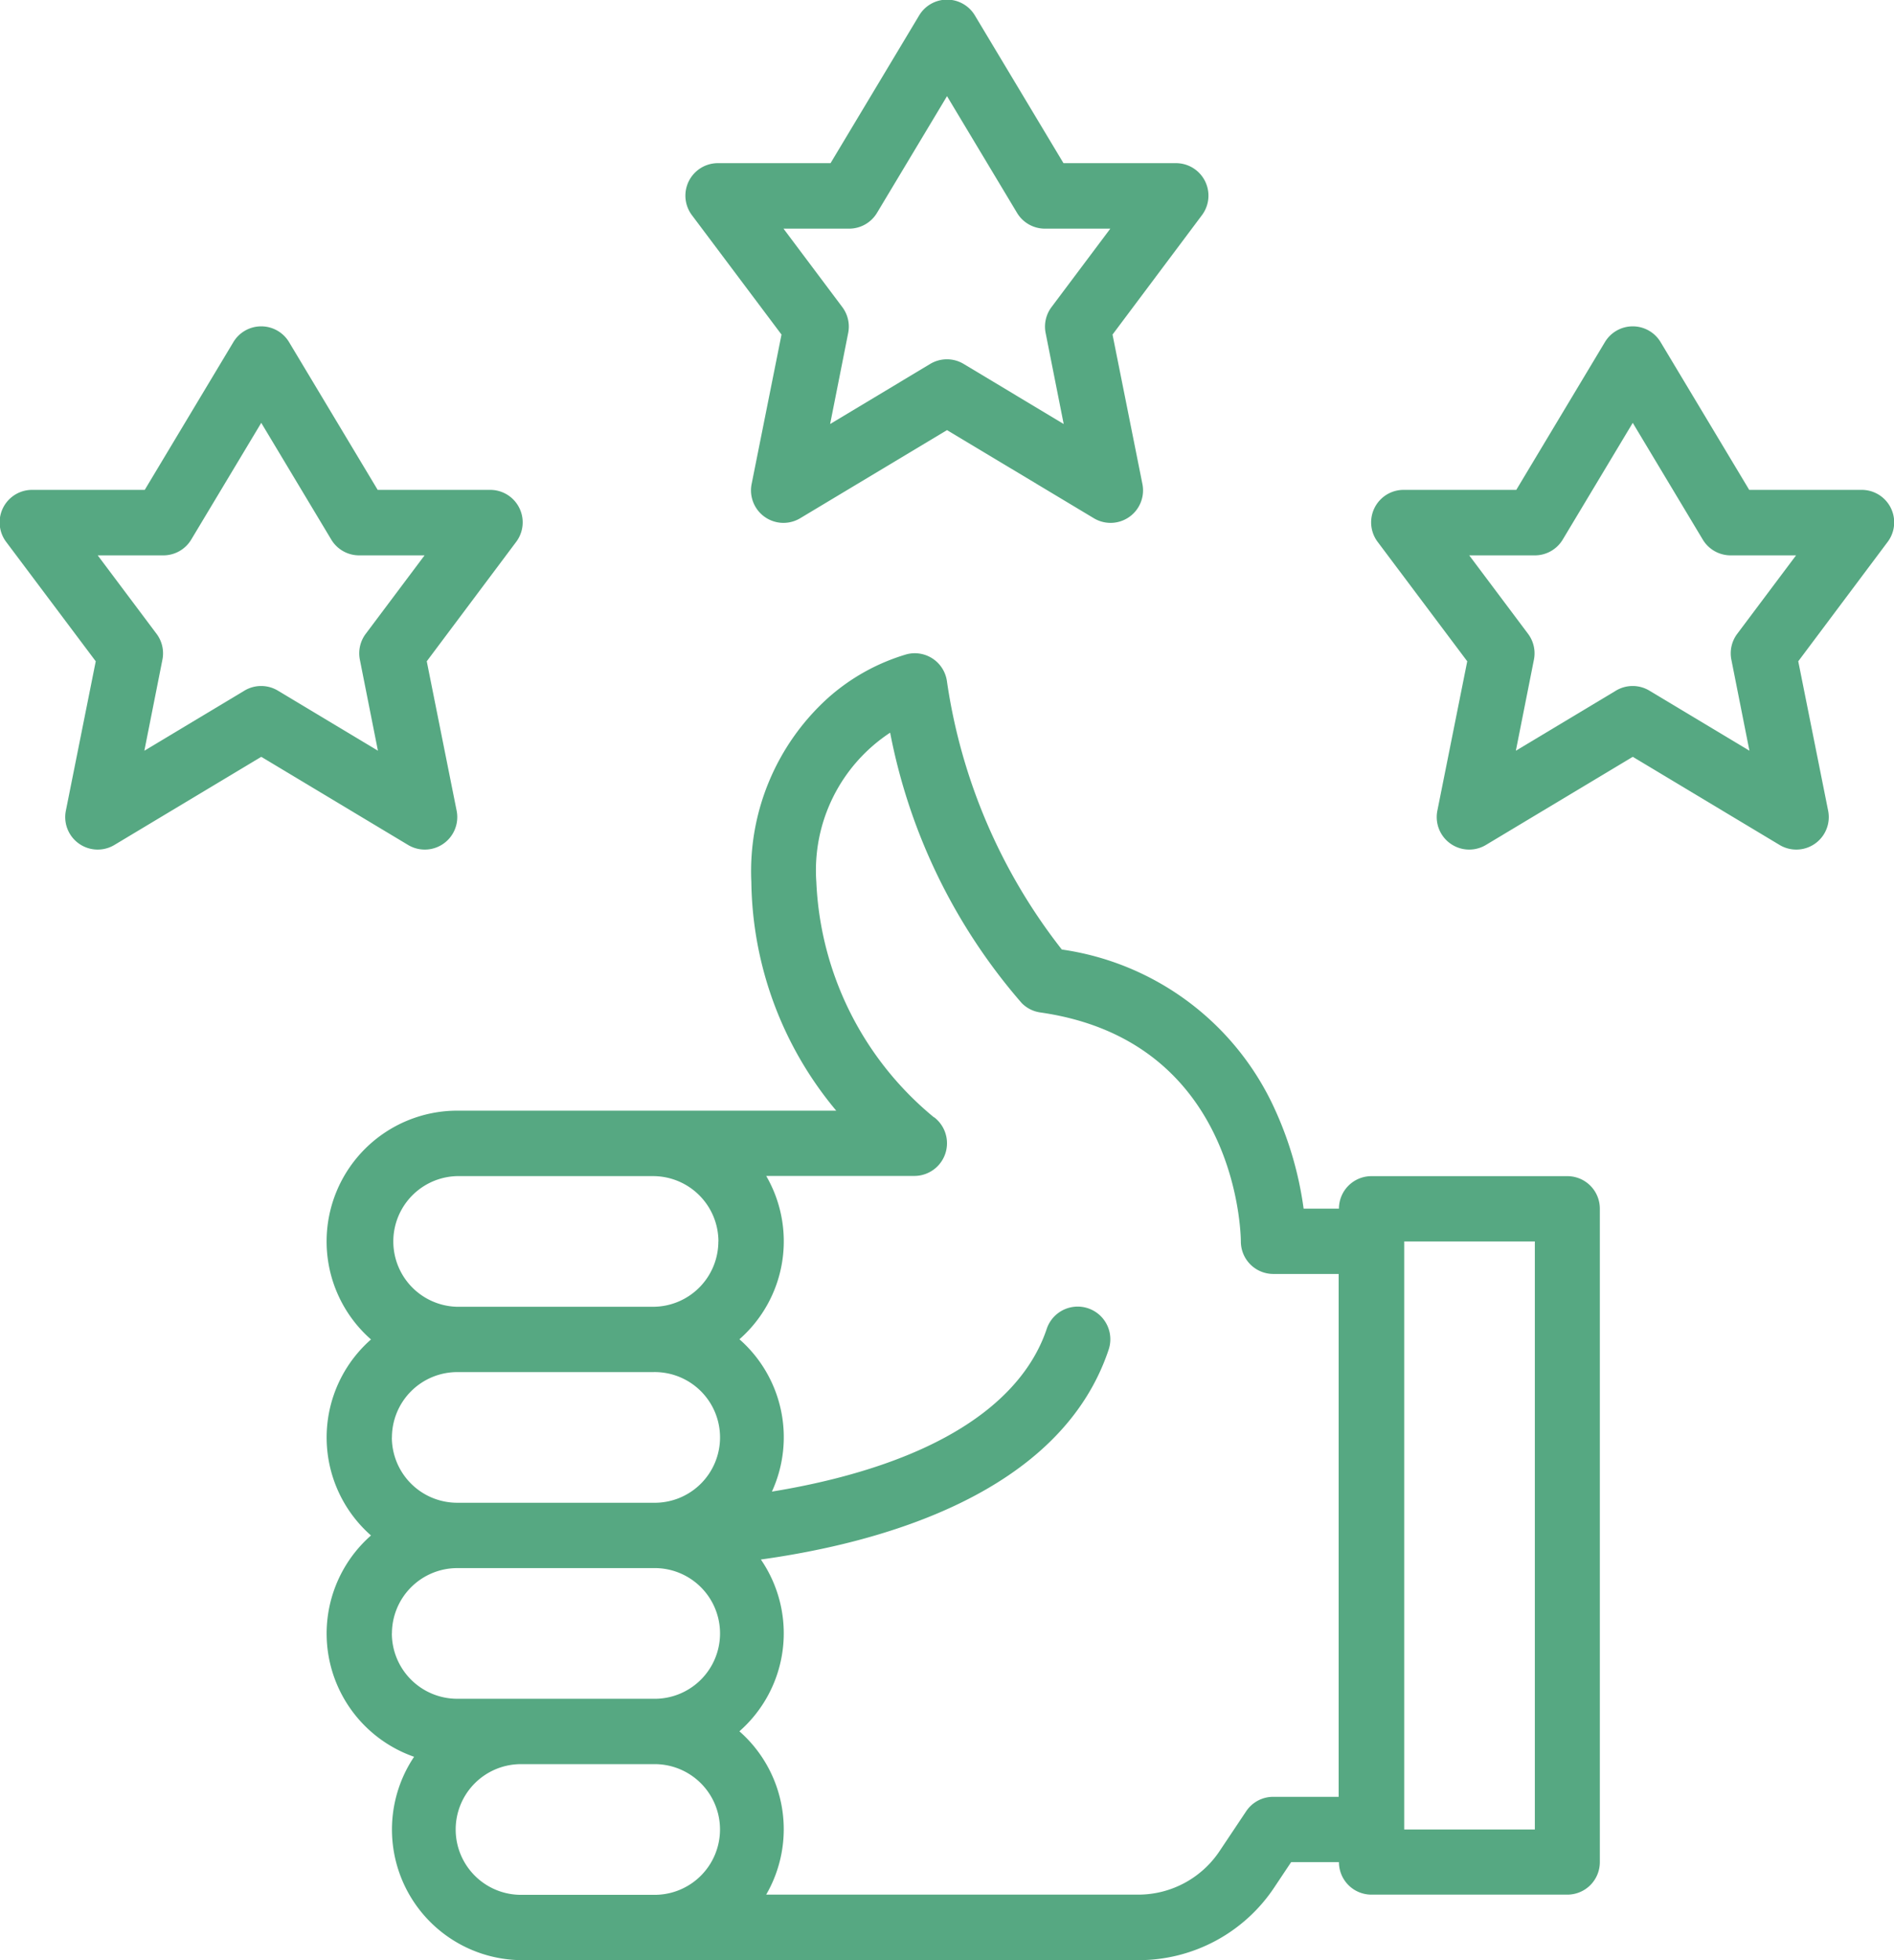 <svg id="Livraison_offerte" xmlns="http://www.w3.org/2000/svg" width="52.481" height="54.29" viewBox="0 0 52.481 54.29">
  <path id="Tracé_59" data-name="Tracé 59" d="M104,192.287a3.611,3.611,0,0,0,1.23,2.715,3.612,3.612,0,0,0,0,5.429,3.616,3.616,0,0,0,1.194,6.13,3.618,3.618,0,0,0,3.006,5.633h17.065a4.515,4.515,0,0,0,3.764-2.015l.467-.7h1.325a.9.9,0,0,0,.9.9h5.429a.9.9,0,0,0,.9-.9v-18.1a.9.9,0,0,0-.9-.9h-5.429a.9.9,0,0,0-.9.9h-.979a9.739,9.739,0,0,0-.8-2.758,7.671,7.671,0,0,0-5.9-4.419,15.688,15.688,0,0,1-3.186-7.449.9.9,0,0,0-1.112-.729,5.685,5.685,0,0,0-2.186,1.215,6.469,6.469,0,0,0-2.119,5.092,10.058,10.058,0,0,0,2.352,6.334h-10.5A3.623,3.623,0,0,0,104,192.287Zm29.86,0h3.619v16.287h-3.619Zm-28.05,5.429a1.812,1.812,0,0,1,1.81-1.81h5.429a1.81,1.81,0,1,1,0,3.619h-5.429A1.812,1.812,0,0,1,105.808,197.716Zm0,5.429a1.812,1.812,0,0,1,1.81-1.81h5.429a1.81,1.81,0,1,1,0,3.619h-5.429A1.812,1.812,0,0,1,105.808,203.145Zm3.619,7.239a1.81,1.81,0,1,1,0-3.619h3.619a1.81,1.81,0,1,1,0,3.619Zm11.4-21.534a8.933,8.933,0,0,1-3.259-6.516,4.563,4.563,0,0,1,2.045-4.138,16.023,16.023,0,0,0,3.649,7.493.9.9,0,0,0,.512.256c5.46.78,5.555,6.119,5.557,6.343a.9.9,0,0,0,.9.9h1.81V207.67h-1.81a.9.9,0,0,0-.753.4l-.735,1.1a2.709,2.709,0,0,1-2.259,1.209H116.18a3.61,3.61,0,0,0-.742-4.524,3.611,3.611,0,0,0,.595-4.758c3.3-.458,8.3-1.812,9.637-5.814a.9.9,0,1,0-1.717-.572c-.443,1.328-1.824,3.127-5.889,4.151-.593.149-1.176.265-1.725.354a3.61,3.61,0,0,0-.9-4.219,3.61,3.61,0,0,0,.742-4.524h4.105a.905.905,0,0,0,.545-1.627Zm-5.974,3.437a1.812,1.812,0,0,1-1.81,1.81h-5.429a1.81,1.81,0,0,1,0-3.619h5.429A1.812,1.812,0,0,1,114.857,192.287Z" transform="translate(-94.95 -157.903)" fill="#56a882"/>
  <path id="Tracé_60" data-name="Tracé 60" d="M194.653,25.267l-.826,4.128a.9.9,0,0,0,1.353.953l4.059-2.435,4.059,2.435a.9.9,0,0,0,1.353-.953l-.826-4.128,2.472-3.3a.9.9,0,0,0-.724-1.448h-3.107l-2.451-4.085a.9.9,0,0,0-1.552,0l-2.451,4.085H192.9a.9.9,0,0,0-.724,1.448Zm1.871-2.934a.9.9,0,0,0,.776-.439l1.939-3.231,1.939,3.231a.9.9,0,0,0,.776.439h1.81l-1.629,2.172a.9.9,0,0,0-.163.72l.5,2.519-2.77-1.663a.9.9,0,0,0-.931,0L196,27.744l.5-2.519a.9.9,0,0,0-.163-.72l-1.629-2.172Z" transform="translate(-172.998 -16)" fill="#56a882"/>
  <path id="Tracé_61" data-name="Tracé 61" d="M362.653,105.267l-.826,4.128a.9.9,0,0,0,1.353.953l4.059-2.435,4.059,2.435a.9.9,0,0,0,1.353-.953l-.826-4.128,2.472-3.3a.9.9,0,0,0-.724-1.448h-3.107l-2.451-4.085a.9.9,0,0,0-1.552,0l-2.451,4.085H360.9a.9.9,0,0,0-.724,1.448Zm1.871-2.934a.9.9,0,0,0,.776-.439l1.939-3.231,1.939,3.231a.9.9,0,0,0,.776.439h1.81l-1.629,2.172a.9.9,0,0,0-.163.72l.5,2.519-2.77-1.663a.9.9,0,0,0-.931,0L364,107.744l.5-2.519a.9.9,0,0,0-.163-.72l-1.629-2.172Z" transform="translate(-321.997 -86.951)" fill="#56a882"/>
  <path id="Tracé_62" data-name="Tracé 62" d="M26.653,105.267l-.826,4.128a.9.9,0,0,0,1.353.953l4.059-2.435,4.059,2.435a.9.9,0,0,0,1.353-.953l-.826-4.128,2.472-3.3a.9.9,0,0,0-.724-1.448H34.465l-2.451-4.085a.9.9,0,0,0-1.552,0l-2.451,4.085H24.9a.9.9,0,0,0-.724,1.448Zm1.871-2.934a.9.9,0,0,0,.776-.439l1.939-3.231,1.939,3.231a.9.9,0,0,0,.776.439h1.81l-1.629,2.172a.9.9,0,0,0-.163.72l.5,2.519-2.77-1.663a.9.9,0,0,0-.931,0L28,107.744l.5-2.519a.9.9,0,0,0-.163-.72l-1.629-2.172Z" transform="translate(-24 -86.951)" fill="#56a882"/>
</svg>
